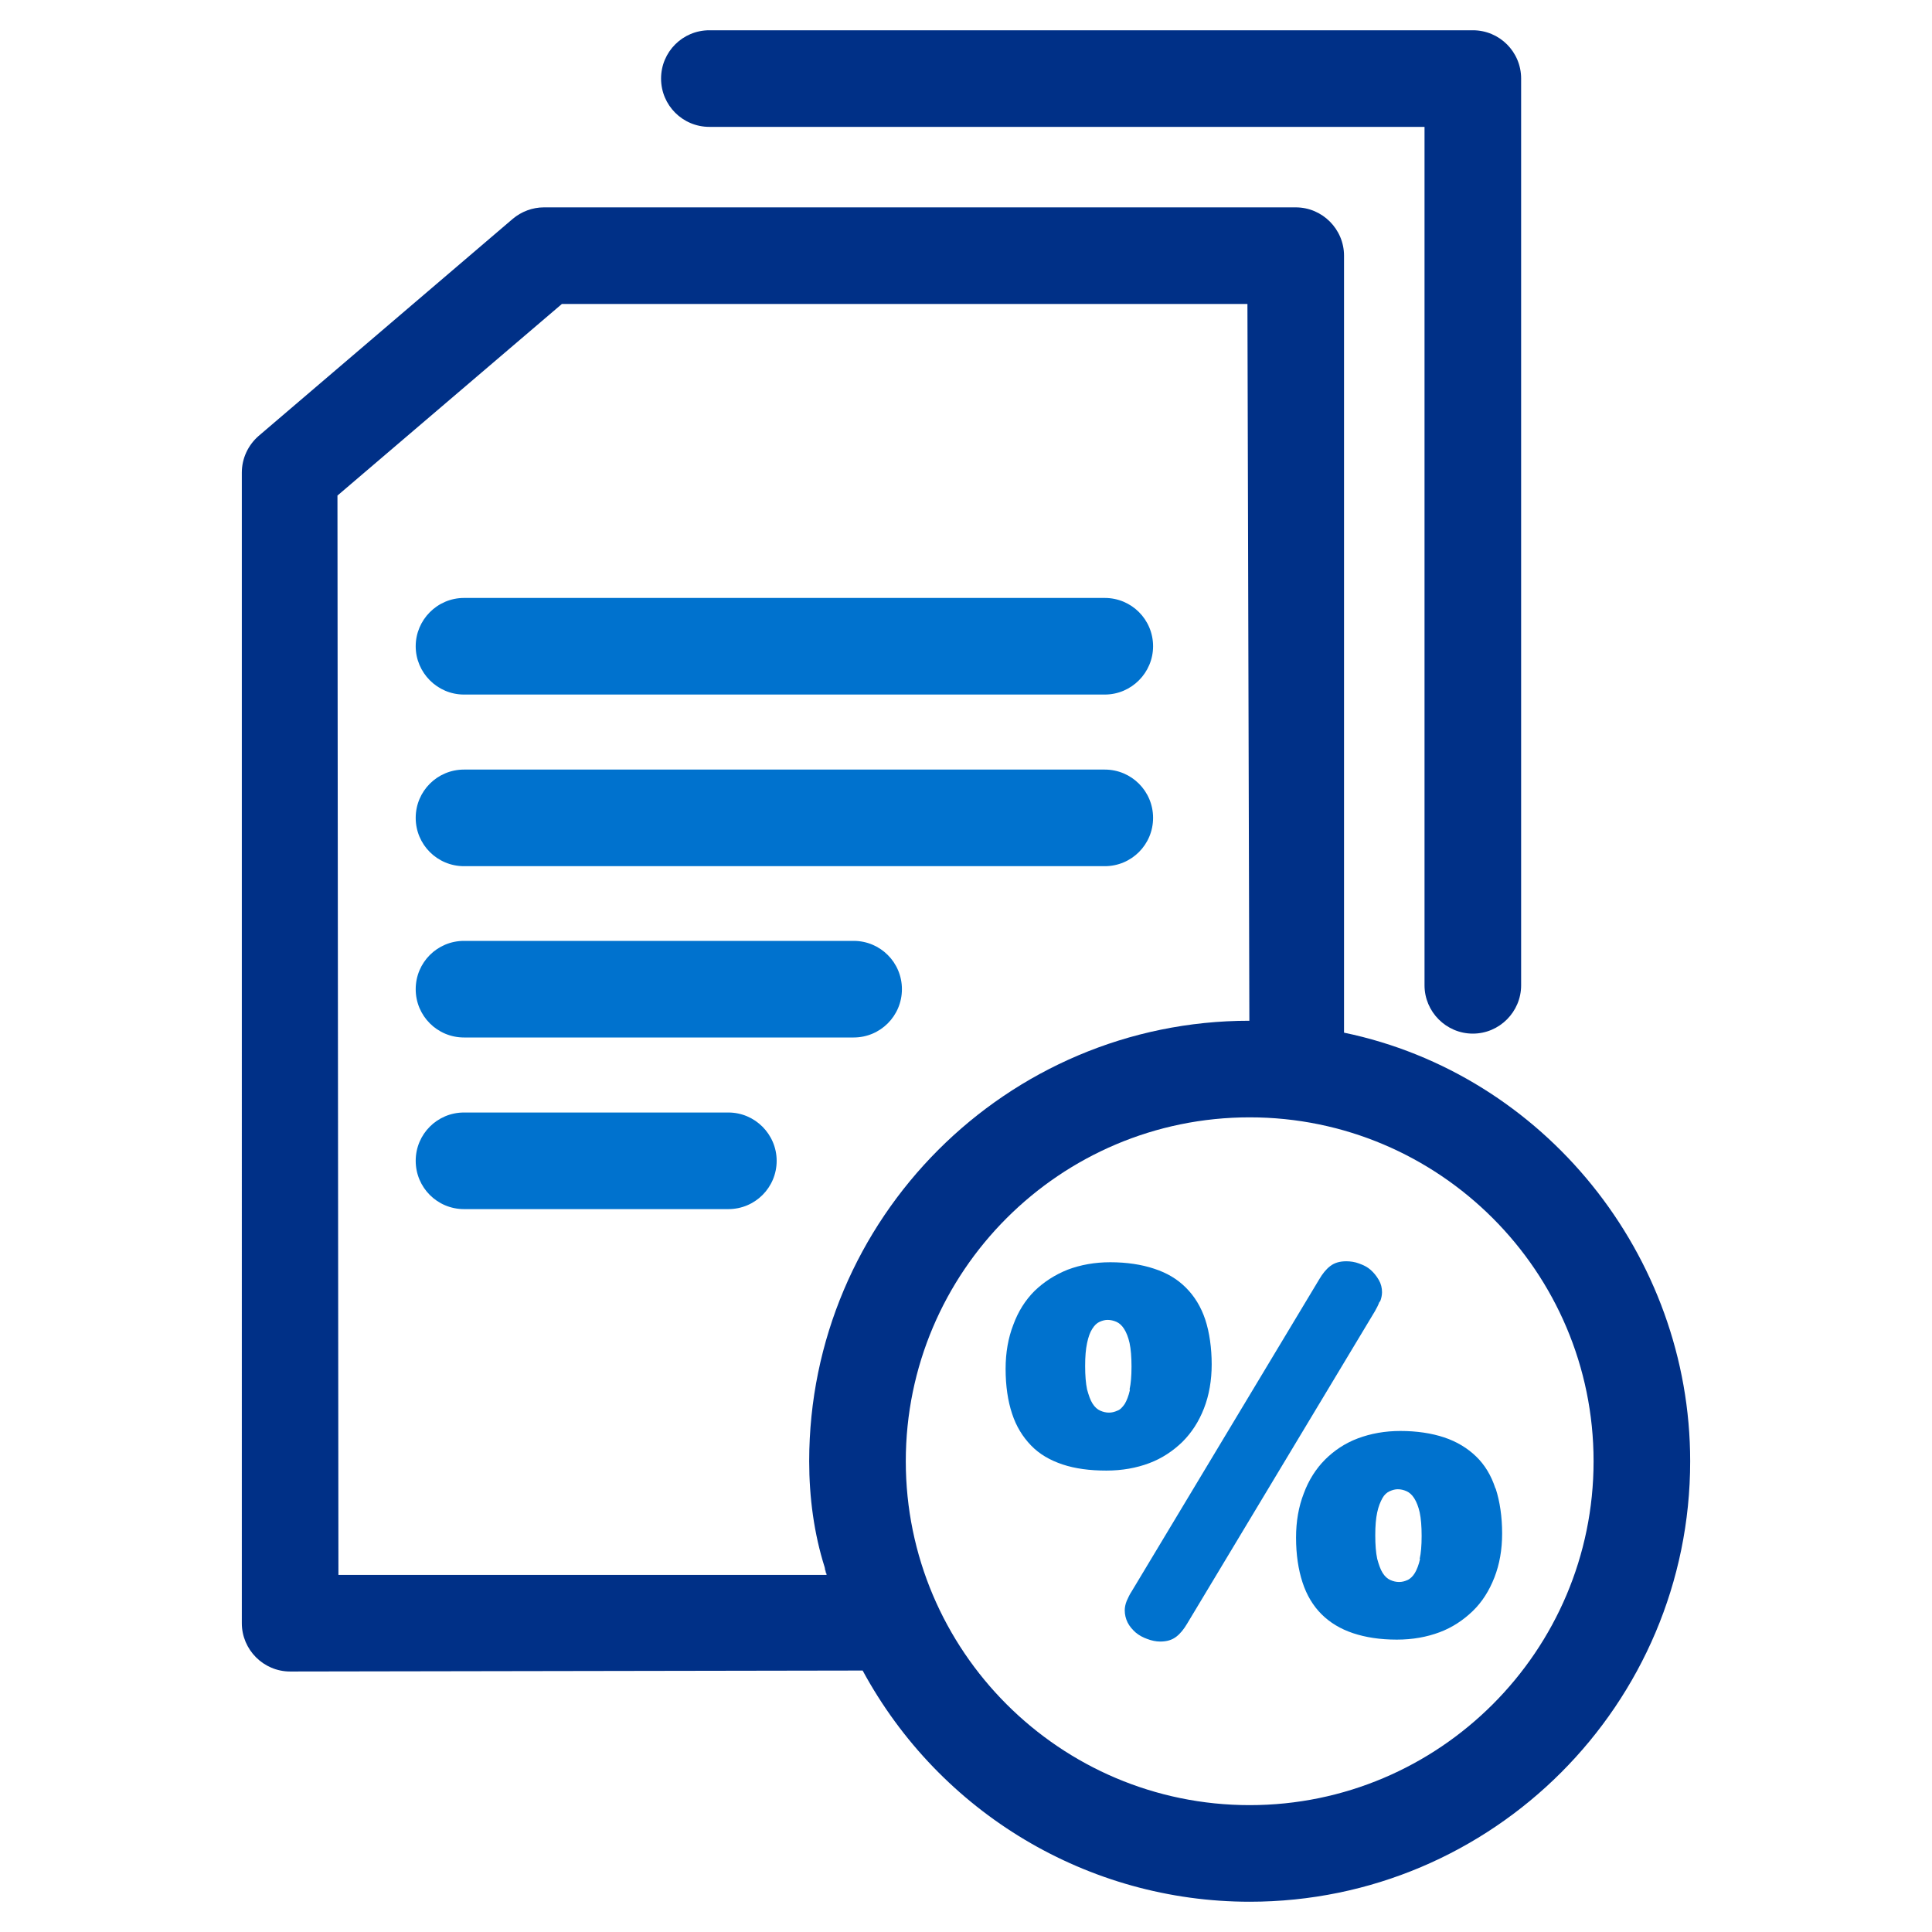 <?xml version="1.0" encoding="UTF-8"?><svg id="Layer_1" xmlns="http://www.w3.org/2000/svg" viewBox="0 0 60 60"><defs><style>.cls-1{fill:#0072ce;}.cls-2{fill:#003087;}</style></defs><path class="cls-1" d="M35.81,25.4c0,.83-.67,1.5-1.5,1.5H14.41c-.83,0-1.5-.67-1.5-1.5s.67-1.5,1.5-1.5h19.9c.83,0,1.5,.67,1.5,1.5Z"/><path class="cls-2" d="M47.24,2.44V30.6c0,.82-.67,1.5-1.5,1.5s-1.5-.68-1.5-1.5V3.94H22.03c-.83,0-1.5-.67-1.5-1.5s.67-1.5,1.5-1.5h23.71c.83,0,1.5,.67,1.5,1.5Z"/><path class="cls-1" d="M24.12,36.05c0,.83-.67,1.5-1.5,1.5H14.41c-.83,0-1.5-.67-1.5-1.5s.67-1.5,1.5-1.5h8.21c.83,0,1.5,.68,1.5,1.5Z"/><path class="cls-1" d="M35.81,20.07c0,.82-.67,1.5-1.5,1.5H14.41c-.83,0-1.5-.68-1.5-1.5s.67-1.5,1.5-1.5h19.9c.83,0,1.5,.67,1.5,1.5Z"/><path class="cls-1" d="M28.01,30.72c0,.83-.67,1.5-1.5,1.5H14.41c-.83,0-1.5-.67-1.5-1.5s.67-1.5,1.5-1.5h12.1c.83,0,1.5,.67,1.5,1.5Z"/><path class="cls-2" d="M25.61,48.67c.01,.08,.03,.16,.06,.24h.01c-.03-.08-.05-.16-.07-.24Z"/><path class="cls-2" d="M41.74,32.07V7.94c0-.82-.67-1.5-1.5-1.5H16.89c-.35,0-.7,.13-.97,.36l-7.89,6.74c-.33,.29-.52,.7-.52,1.14V50.41c0,.82,.67,1.5,1.5,1.5l17.78-.03c2.4,4.43,7.01,7.18,12.02,7.18,7.55,0,13.68-6.14,13.68-13.68,0-6.4-4.54-12.02-10.75-13.31Zm-16.13,16.6c.02,.08,.04,.16,.07,.24H10.51s-.03-33.52-.03-33.52l6.97-5.95h21.29s.06,22.26,.06,22.26c-7.54,0-13.67,6.14-13.67,13.68,0,1.12,.15,2.25,.48,3.29Zm13.2,7.39c-5.89,0-10.68-4.79-10.68-10.68s4.79-10.68,10.68-10.68,10.68,4.79,10.68,10.68-4.79,10.68-10.68,10.68Z"/><g><path class="cls-1" d="M42.86,40.42c.04-.1,.06-.2,.06-.29,0-.13-.03-.26-.1-.38s-.15-.22-.25-.31-.22-.15-.36-.2c-.13-.05-.27-.07-.4-.07-.21,0-.37,.05-.5,.15-.13,.1-.24,.24-.34,.41l-5.83,9.7c-.06,.09-.1,.18-.15,.29-.04,.1-.06,.2-.06,.29,0,.13,.03,.26,.09,.38s.15,.22,.25,.31c.11,.09,.22,.15,.36,.2,.13,.05,.27,.08,.4,.08,.21,0,.37-.05,.5-.15s.24-.24,.34-.41l5.83-9.7c.05-.09,.1-.18,.14-.29Z"/><path class="cls-1" d="M36.72,44.78c.29-.29,.51-.63,.67-1.04,.16-.41,.24-.87,.24-1.37s-.07-1-.2-1.39-.33-.72-.6-.99-.59-.46-.99-.59c-.39-.13-.85-.2-1.36-.2-.48,0-.92,.08-1.32,.23-.4,.16-.74,.38-1.03,.66-.29,.29-.51,.64-.66,1.05-.16,.41-.24,.87-.24,1.37,0,.53,.07,1,.2,1.39,.13,.4,.33,.72,.59,.99s.59,.46,.98,.59c.39,.13,.84,.19,1.36,.19,.49,0,.93-.08,1.33-.23,.4-.15,.74-.38,1.03-.66Zm-1.63-1.61c-.04,.18-.1,.33-.16,.43-.07,.1-.14,.18-.23,.21-.09,.04-.17,.06-.26,.06s-.18-.02-.27-.06c-.09-.04-.17-.11-.24-.22-.07-.11-.12-.26-.17-.44-.04-.19-.06-.43-.06-.73s.02-.52,.06-.71c.04-.19,.09-.33,.16-.44,.07-.11,.14-.18,.23-.22,.09-.04,.17-.06,.25-.06s.18,.02,.27,.06c.09,.04,.17,.11,.24,.22,.07,.11,.13,.26,.17,.44,.04,.19,.06,.43,.06,.73s-.02,.53-.06,.71Z"/><path class="cls-1" d="M46.44,46.22c-.13-.4-.33-.73-.6-.99s-.6-.46-.99-.59-.85-.2-1.36-.2c-.48,0-.92,.08-1.32,.23s-.74,.38-1.02,.66-.51,.64-.66,1.05c-.16,.41-.24,.87-.24,1.37,0,.53,.07,.99,.2,1.39s.33,.73,.59,.99,.59,.46,.98,.59c.39,.13,.84,.2,1.36,.2,.49,0,.93-.08,1.33-.23s.74-.38,1.03-.66,.51-.63,.67-1.04c.16-.41,.24-.86,.24-1.37s-.07-.99-.2-1.39Zm-2.34,2.2c-.04,.18-.1,.33-.16,.43s-.14,.18-.23,.22-.17,.06-.26,.06-.18-.02-.27-.06c-.09-.04-.17-.11-.24-.22-.07-.11-.12-.26-.17-.44-.04-.19-.06-.43-.06-.73s.02-.52,.06-.71c.04-.19,.1-.33,.16-.44s.14-.18,.23-.22,.17-.06,.25-.06c.09,0,.18,.02,.27,.06s.17,.11,.24,.22c.07,.11,.13,.26,.17,.44,.04,.19,.06,.43,.06,.73s-.02,.53-.06,.71Z"/></g></svg>